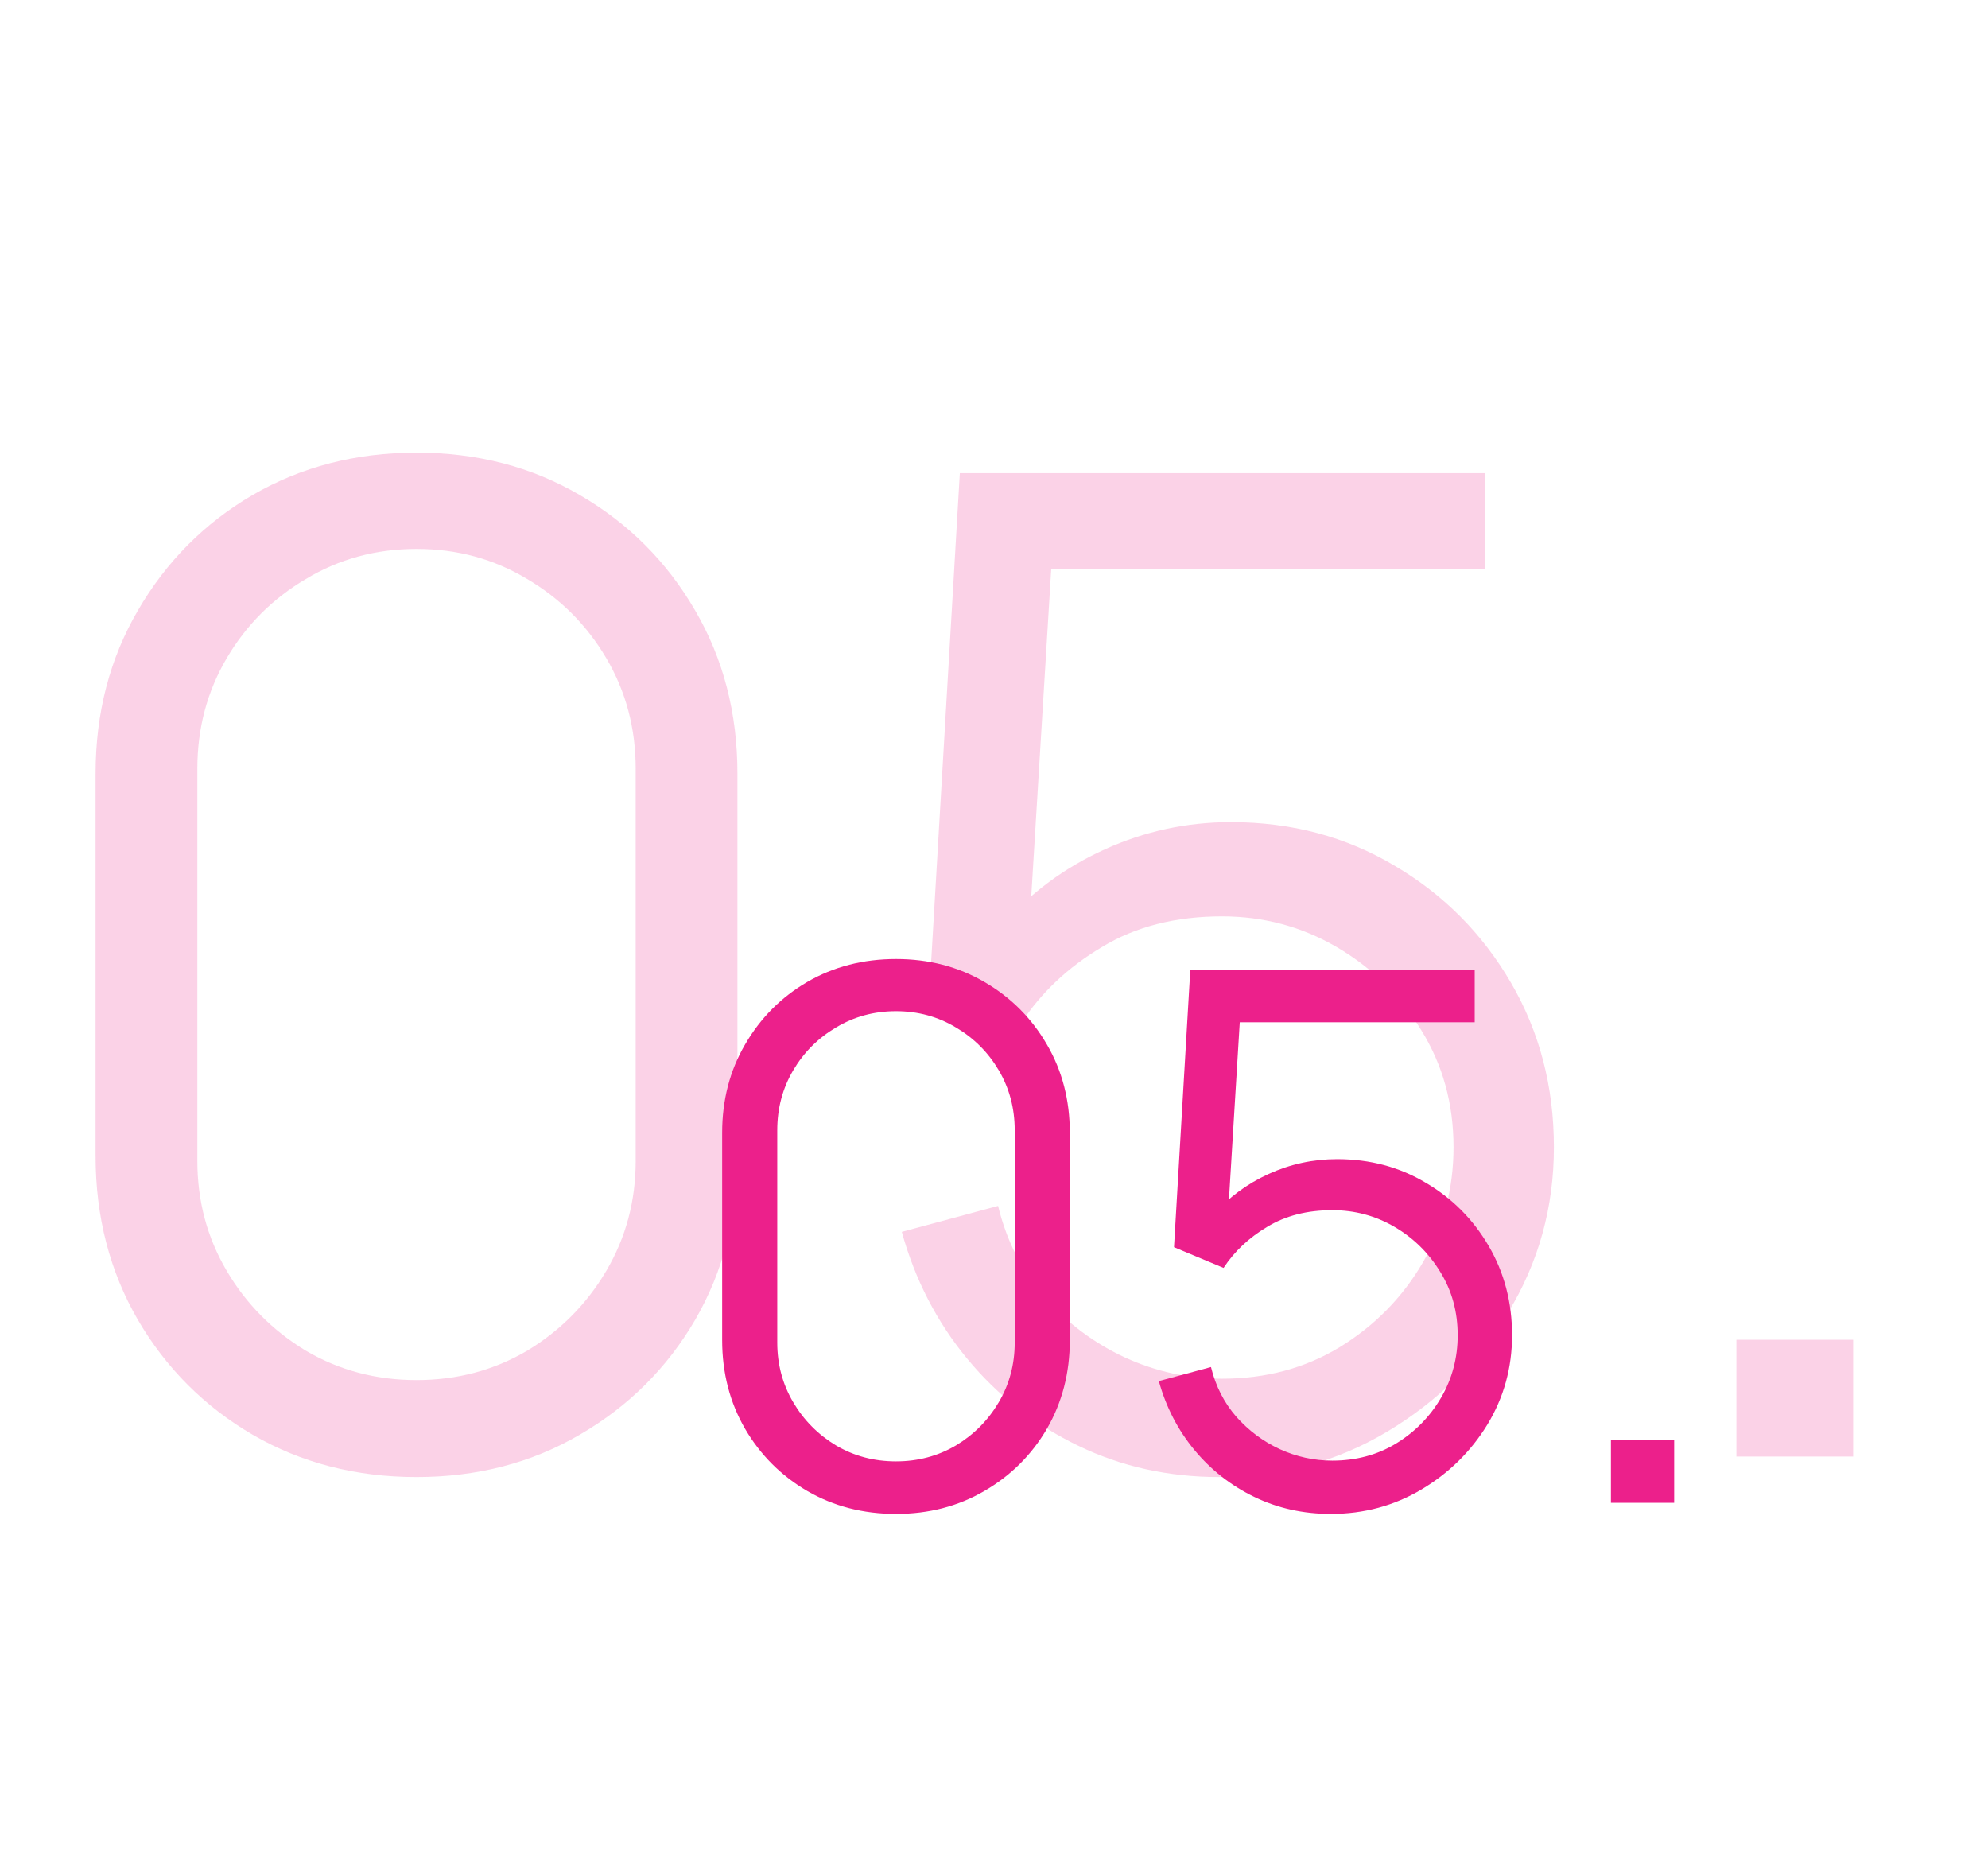 <?xml version="1.0" encoding="UTF-8"?> <svg xmlns="http://www.w3.org/2000/svg" width="86" height="81" viewBox="0 0 86 81" fill="none"> <path d="M18.018 63.886C15.399 63.886 13.036 63.276 10.929 62.055C8.842 60.834 7.188 59.18 5.967 57.092C4.746 54.985 4.135 52.622 4.135 50.003V33.462C4.135 30.843 4.746 28.489 5.967 26.402C7.188 24.295 8.842 22.631 10.929 21.41C13.036 20.189 15.399 19.578 18.018 19.578C20.637 19.578 22.991 20.189 25.078 21.41C27.185 22.631 28.849 24.295 30.07 26.402C31.291 28.489 31.901 30.843 31.901 33.462V50.003C31.901 52.622 31.291 54.985 30.07 57.092C28.849 59.18 27.185 60.834 25.078 62.055C22.991 63.276 20.637 63.886 18.018 63.886ZM18.018 59.692C19.771 59.692 21.366 59.268 22.804 58.422C24.241 57.555 25.383 56.403 26.23 54.965C27.077 53.528 27.5 51.943 27.5 50.21V33.255C27.5 31.502 27.077 29.907 26.23 28.47C25.383 27.032 24.241 25.89 22.804 25.043C21.366 24.177 19.771 23.743 18.018 23.743C16.266 23.743 14.671 24.177 13.233 25.043C11.796 25.89 10.653 27.032 9.807 28.47C8.96 29.907 8.537 31.502 8.537 33.255V50.21C8.537 51.943 8.96 53.528 9.807 54.965C10.653 56.403 11.796 57.555 13.233 58.422C14.671 59.268 16.266 59.692 18.018 59.692ZM52.747 63.886C50.541 63.886 48.503 63.433 46.633 62.527C44.762 61.621 43.167 60.371 41.847 58.776C40.528 57.181 39.583 55.349 39.011 53.282L43.176 52.159C43.551 53.695 44.23 55.025 45.215 56.147C46.199 57.25 47.351 58.106 48.671 58.717C50.01 59.327 51.408 59.633 52.865 59.633C54.755 59.633 56.449 59.18 57.946 58.274C59.462 57.348 60.663 56.127 61.549 54.611C62.435 53.095 62.879 51.431 62.879 49.619C62.879 47.748 62.416 46.065 61.49 44.568C60.565 43.052 59.344 41.85 57.828 40.964C56.311 40.078 54.657 39.635 52.865 39.635C50.856 39.635 49.123 40.078 47.666 40.964C46.209 41.831 45.047 42.924 44.181 44.243L40.223 42.589L41.522 20.465H64.237V24.63H43.442L45.599 22.591L44.447 41.467L43.354 40.019C44.575 38.621 46.051 37.528 47.785 36.74C49.517 35.953 51.339 35.559 53.249 35.559C55.868 35.559 58.231 36.189 60.338 37.449C62.445 38.69 64.119 40.373 65.36 42.5C66.6 44.627 67.221 47 67.221 49.619C67.221 52.218 66.561 54.601 65.242 56.767C63.922 58.914 62.17 60.637 59.984 61.937C57.798 63.236 55.386 63.886 52.747 63.886ZM75.116 63V57.949H80.167V63H75.116Z" fill="#EC208B" fill-opacity="0.2"></path> <path d="M38.76 65.48C37.341 65.48 36.061 65.149 34.92 64.488C33.789 63.827 32.893 62.931 32.232 61.8C31.571 60.659 31.24 59.379 31.24 57.96V49C31.24 47.581 31.571 46.307 32.232 45.176C32.893 44.035 33.789 43.133 34.92 42.472C36.061 41.811 37.341 41.48 38.76 41.48C40.179 41.48 41.453 41.811 42.584 42.472C43.725 43.133 44.627 44.035 45.288 45.176C45.949 46.307 46.28 47.581 46.28 49V57.96C46.28 59.379 45.949 60.659 45.288 61.8C44.627 62.931 43.725 63.827 42.584 64.488C41.453 65.149 40.179 65.48 38.76 65.48ZM38.76 63.208C39.709 63.208 40.573 62.979 41.352 62.52C42.131 62.051 42.749 61.427 43.208 60.648C43.667 59.869 43.896 59.011 43.896 58.072V48.888C43.896 47.939 43.667 47.075 43.208 46.296C42.749 45.517 42.131 44.899 41.352 44.44C40.573 43.971 39.709 43.736 38.76 43.736C37.811 43.736 36.947 43.971 36.168 44.44C35.389 44.899 34.771 45.517 34.312 46.296C33.853 47.075 33.624 47.939 33.624 48.888V58.072C33.624 59.011 33.853 59.869 34.312 60.648C34.771 61.427 35.389 62.051 36.168 62.52C36.947 62.979 37.811 63.208 38.76 63.208ZM57.571 65.48C56.377 65.48 55.273 65.235 54.259 64.744C53.246 64.253 52.382 63.576 51.667 62.712C50.953 61.848 50.441 60.856 50.131 59.736L52.387 59.128C52.59 59.96 52.958 60.68 53.491 61.288C54.025 61.885 54.649 62.349 55.363 62.68C56.089 63.011 56.846 63.176 57.635 63.176C58.659 63.176 59.577 62.931 60.387 62.44C61.209 61.939 61.859 61.277 62.339 60.456C62.819 59.635 63.059 58.733 63.059 57.752C63.059 56.739 62.809 55.827 62.307 55.016C61.806 54.195 61.145 53.544 60.323 53.064C59.502 52.584 58.606 52.344 57.635 52.344C56.547 52.344 55.609 52.584 54.819 53.064C54.03 53.533 53.401 54.125 52.931 54.84L50.787 53.944L51.491 41.96H63.795V44.216H52.531L53.699 43.112L53.075 53.336L52.483 52.552C53.145 51.795 53.945 51.203 54.883 50.776C55.822 50.349 56.809 50.136 57.843 50.136C59.262 50.136 60.542 50.477 61.683 51.16C62.825 51.832 63.731 52.744 64.403 53.896C65.075 55.048 65.411 56.333 65.411 57.752C65.411 59.16 65.054 60.451 64.339 61.624C63.625 62.787 62.675 63.72 61.491 64.424C60.307 65.128 59.001 65.48 57.571 65.48ZM69.688 65V62.264H72.424V65H69.688Z" fill="#EC208B"></path> </svg> 